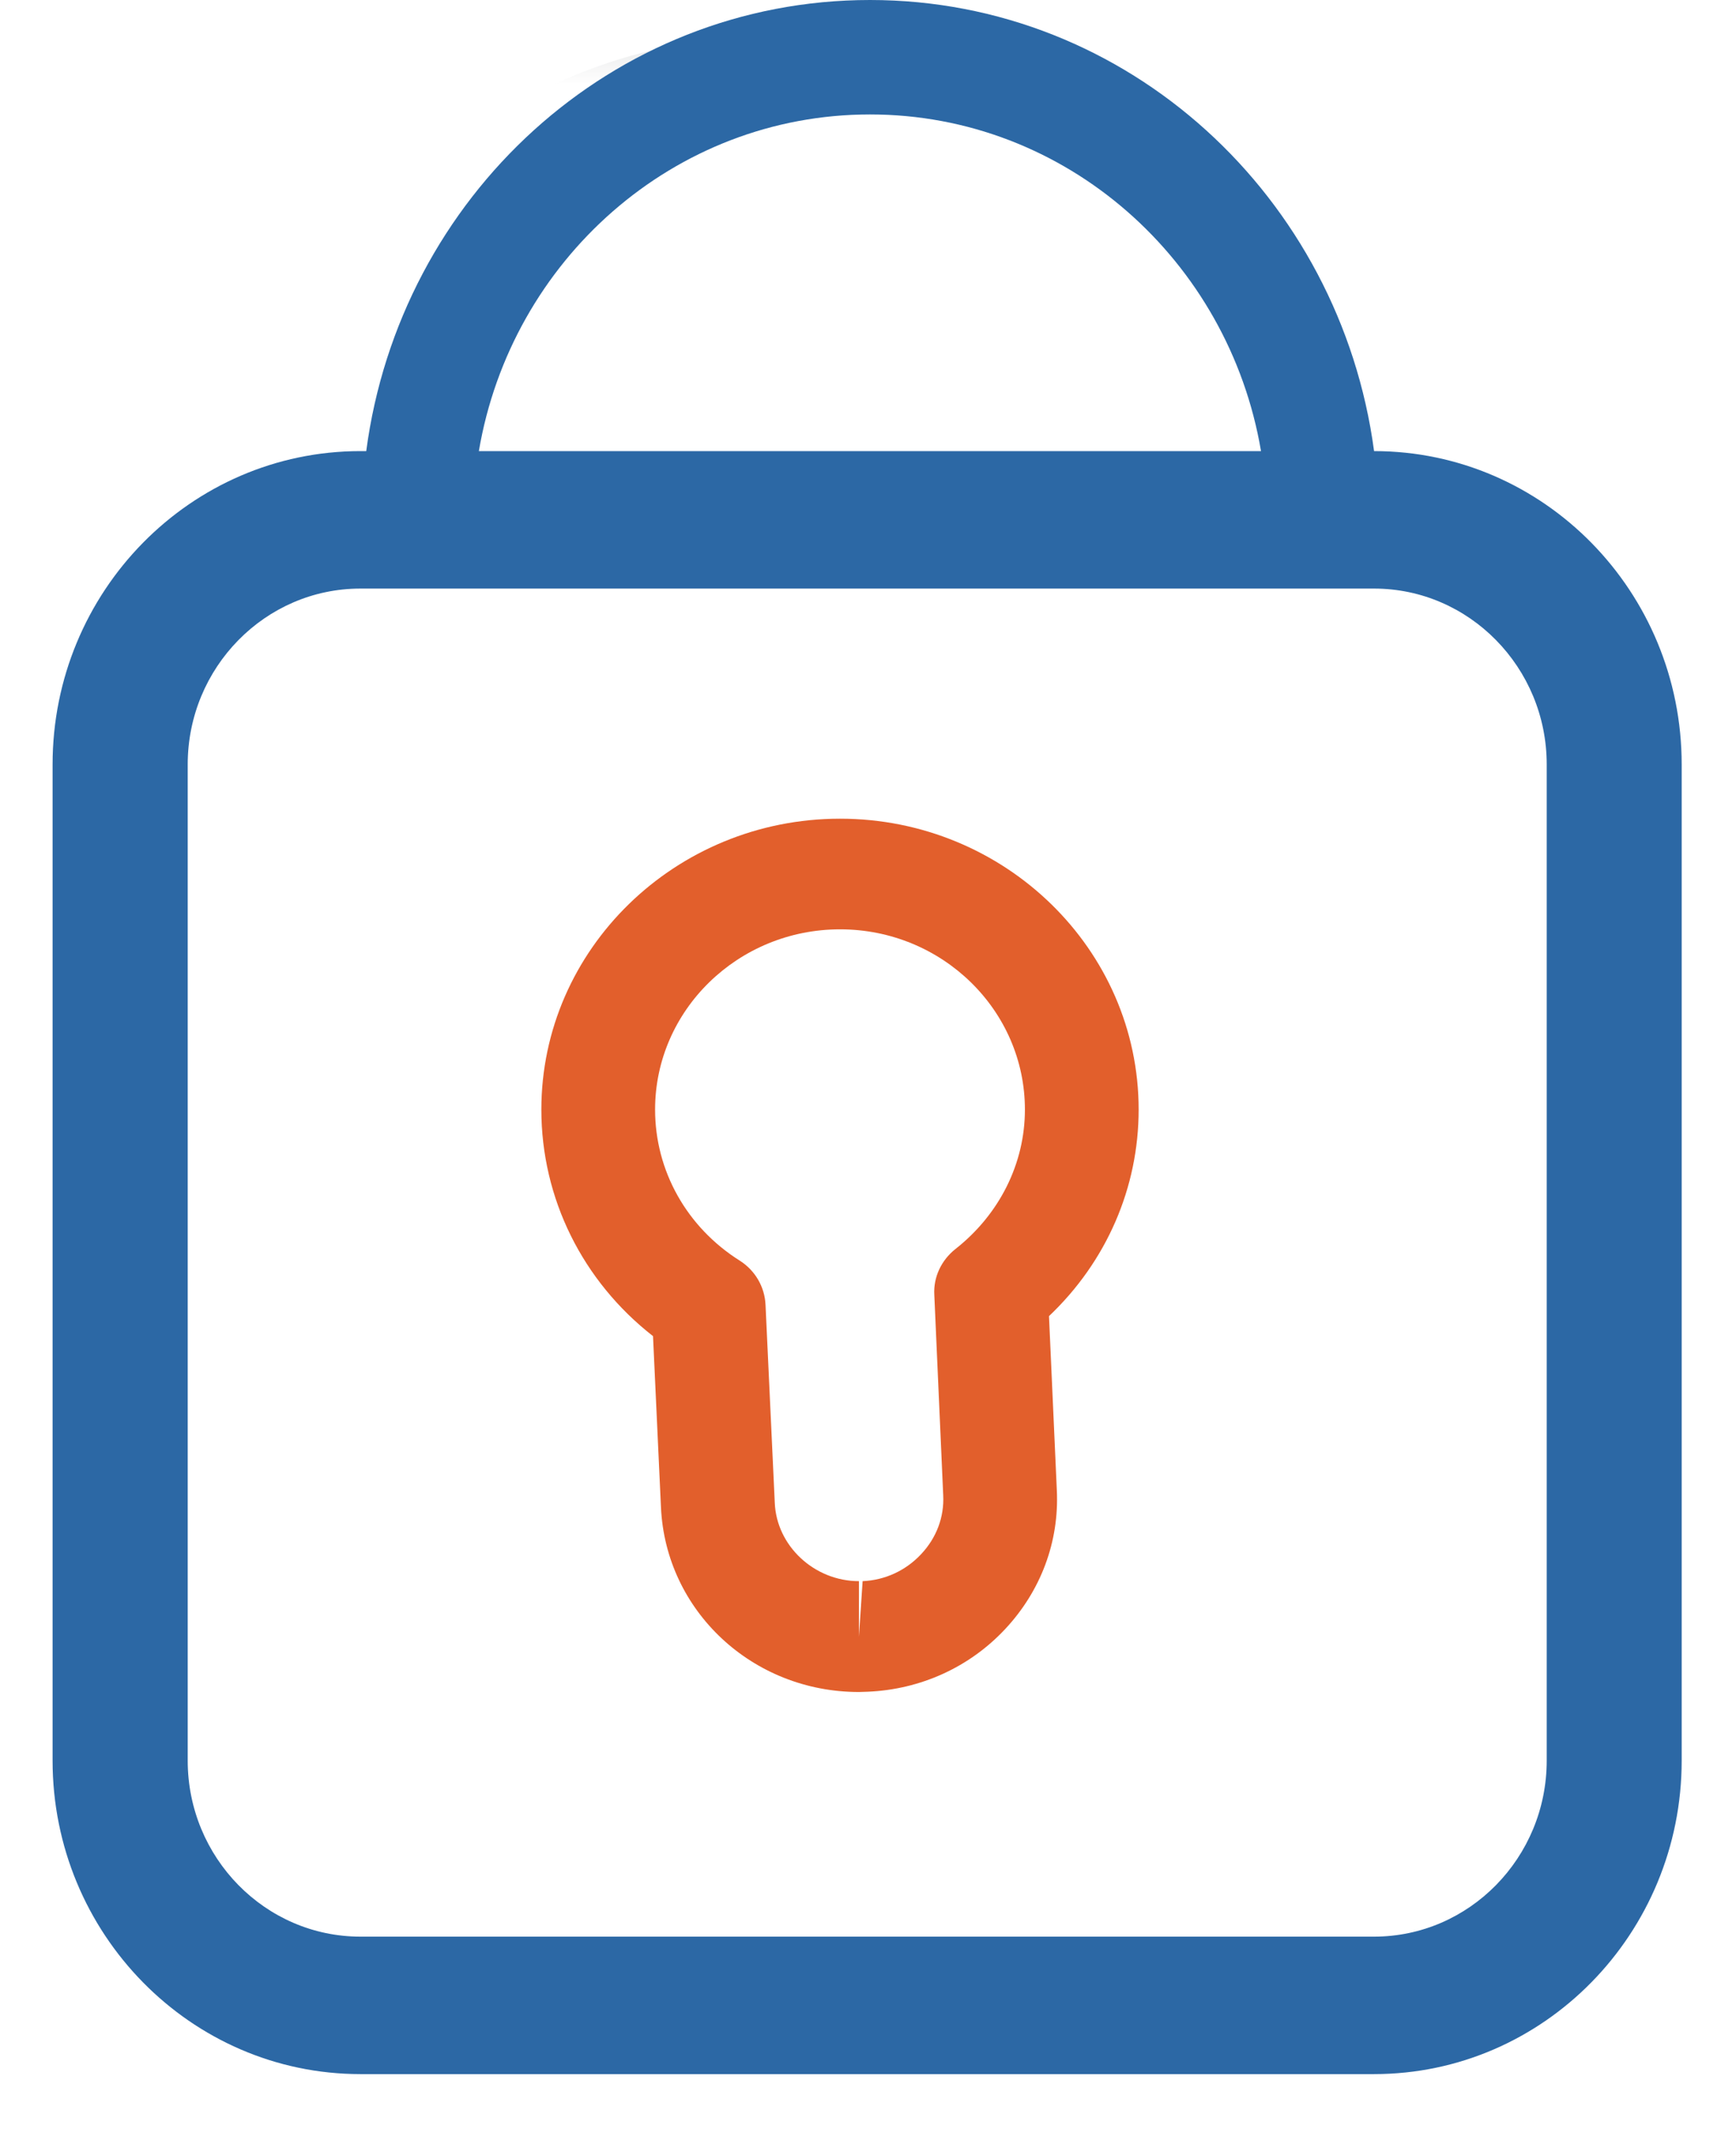 <svg width="31px" height="38px" viewBox="0 0 31 38" version="1.1" xmlns="http://www.w3.org/2000/svg" xmlns:xlink="http://www.w3.org/1999/xlink">
    <defs>
        <polygon id="path-1" points="29.445 37.073 1.62630326e-19 37.073 1.62630326e-19 0.006 31.399 0.006 31.399 37.073 29.445 37.073 29.445 0.652 -0 0.652 -0 37.074 29.445 37.074"></polygon>
    </defs>
    <g id="ICON-Secure" stroke="none" stroke-width="1" fill="none" fill-rule="evenodd" transform="translate(-12, -8)">
        <g transform="translate(11, 8)">
            <g id="Group-3">
                <mask id="mask-2" fill="white">
                    <use xlink:href="#path-1"></use>
                </mask>
                <g id="Clip-2"></g>
                <path d="M27.005,31.569 C27.005,33.274 25.605,34.66 23.882,34.66 L5.563,34.66 C3.84,34.66 2.442,33.274 2.442,31.569 L2.442,14.079 C2.442,12.374 3.84,10.99 5.563,10.99 L23.882,10.99 C25.605,10.99 27.005,12.374 27.005,14.079 L27.005,31.569 Z M14.774,2.664 C18.319,2.664 21.258,5.224 21.841,8.574 L7.702,8.574 C8.288,5.224 11.224,2.664 14.774,2.664 Z M23.882,8.574 L23.877,8.574 C23.271,4.114 19.443,0.652 14.774,0.652 C10.102,0.652 6.272,4.114 5.669,8.574 L5.563,8.574 C2.493,8.574 -0,11.044 -0,14.079 L-0,31.569 C-0,34.604 2.493,37.074 5.563,37.074 L23.882,37.074 C26.954,37.074 29.445,34.604 29.445,31.569 L29.445,14.079 C29.445,11.044 26.954,8.574 23.882,8.574 Z" id="Fill-1" fill="#D1D3D4" mask="url(#mask-2)"></path>
            </g>
            <path d="M28.62,31.429 C28.62,33.163 27.236,34.572 25.537,34.572 L7.436,34.572 C5.736,34.572 4.352,33.163 4.352,31.429 L4.352,13.647 C4.352,11.916 5.736,10.507 7.436,10.507 L25.537,10.507 C27.236,10.507 28.62,11.916 28.62,13.647 L28.62,31.429 Z M16.536,2.043 C20.04,2.043 22.942,4.65 23.518,8.053 L9.551,8.053 C10.128,4.65 13.029,2.043 16.536,2.043 Z M16.536,0 C11.92,0 8.138,3.519 7.54,8.053 L7.436,8.053 C4.403,8.053 1.939,10.561 1.939,13.647 L1.939,31.429 C1.939,34.515 4.403,37.026 7.436,37.026 L25.537,37.026 C28.569,37.026 31.03,34.515 31.03,31.429 L31.03,13.647 C31.03,10.561 28.569,8.053 25.537,8.053 C24.931,3.519 21.149,0 16.536,0 Z" id="Fill-6" fill="#2C68A5"></path>
            <path d="M18.059,22.299 C17.809,22.498 17.666,22.799 17.684,23.115 L17.843,26.692 C17.863,27.082 17.723,27.453 17.448,27.745 C17.175,28.037 16.804,28.209 16.404,28.226 L16.338,29.217 L16.338,28.226 C15.542,28.226 14.864,27.597 14.835,26.822 L14.67,23.292 C14.655,22.969 14.483,22.679 14.211,22.505 C13.263,21.909 12.698,20.899 12.698,19.808 C12.698,18.035 14.179,16.59 16.001,16.59 C17.824,16.59 19.302,18.035 19.302,19.808 C19.302,20.77 18.848,21.679 18.059,22.299 M10.667,19.808 C10.667,21.397 11.406,22.873 12.661,23.852 L12.803,26.91 C12.889,28.76 14.439,30.205 16.338,30.205 L16.495,30.2 C17.436,30.16 18.31,29.765 18.948,29.083 C19.585,28.403 19.916,27.523 19.872,26.604 L19.732,23.495 C20.761,22.519 21.333,21.201 21.333,19.808 C21.333,16.946 18.941,14.615 16.001,14.615 C13.061,14.615 10.667,16.946 10.667,19.808 Z" id="Fill-8" fill="#E25F2C"></path>
        </g>
    </g>
</svg>
